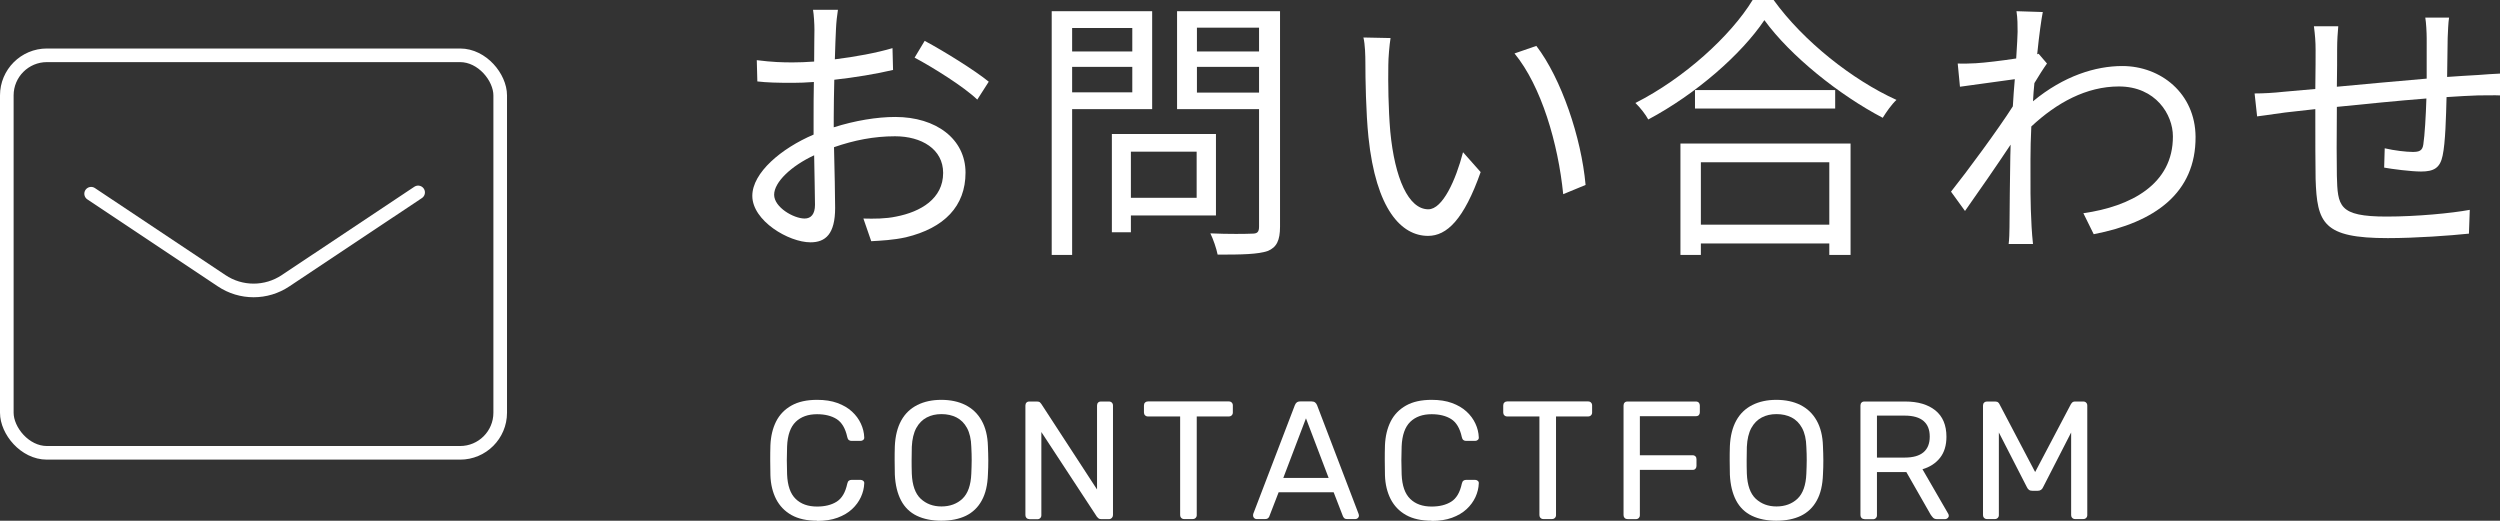 <?xml version="1.0" encoding="UTF-8"?><svg id="_イヤー_2" xmlns="http://www.w3.org/2000/svg" width="268.04" height="55.83" viewBox="0 0 268.04 55.83"><rect x="0" y="0" width="268.04" height="55.83" fill="#333333" stroke="none"/><defs><style>.cls-1{fill:#fff;}.cls-2{fill:none;stroke:#fff;stroke-linecap:round;stroke-linejoin:round;stroke-width:1.46px;}</style></defs><g id="_イヤー_1-2"><g><g><path class="cls-1" d="M89.63,3.12c-.03,.72-.09,1.89-.12,3.24,2.19-.27,4.47-.69,6.18-1.2l.06,2.34c-1.77,.42-4.11,.81-6.3,1.05-.03,1.41-.06,2.85-.06,4.05v1.05c2.28-.72,4.62-1.11,6.6-1.11,4.38,0,7.53,2.37,7.53,5.97s-2.28,5.94-6.39,6.93c-1.35,.3-2.67,.36-3.72,.42l-.84-2.43c1.11,.03,2.4,.03,3.51-.21,2.64-.51,5.04-1.92,5.04-4.68,0-2.55-2.31-3.93-5.16-3.93-2.25,0-4.38,.42-6.54,1.17,.06,2.55,.12,5.22,.12,6.51,0,2.79-1.02,3.69-2.64,3.69-2.34,0-6.24-2.31-6.24-4.98,0-2.49,3.12-5.1,6.57-6.57v-1.71c0-1.2,0-2.61,.03-3.93-.84,.06-1.59,.09-2.22,.09-1.71,0-2.82-.03-3.84-.15l-.06-2.28c1.65,.21,2.73,.24,3.84,.24,.69,0,1.47-.03,2.31-.09,0-1.56,.03-2.88,.03-3.42,0-.6-.06-1.62-.15-2.13h2.67c-.09,.54-.18,1.38-.21,2.07Zm-3.36,20.31c.69,0,1.11-.48,1.11-1.47,0-1.08-.06-3.12-.09-5.31-2.46,1.14-4.29,2.88-4.29,4.23s2.1,2.55,3.27,2.55Zm19.74-14.67l-1.23,1.92c-1.47-1.41-4.8-3.48-6.72-4.5l1.08-1.8c2.13,1.14,5.4,3.18,6.87,4.38Z"/><path class="cls-1" d="M114.95,11.7v15.63h-2.19V1.2h10.77V11.7h-8.58Zm0-8.7v2.52h6.45V3h-6.45Zm6.45,6.9v-2.73h-6.45v2.73h6.45Zm-.15,13.2v1.8h-2.04V14.37h11.16v8.73h-9.12Zm0-6.84v4.95h7.05v-4.95h-7.05Zm15.99,8.04c0,1.47-.36,2.22-1.32,2.61-1.05,.36-2.76,.39-5.37,.39-.12-.63-.48-1.68-.78-2.28,1.95,.09,3.9,.06,4.5,.03,.54,0,.72-.18,.72-.75V11.7h-8.79V1.2h11.04V24.3Zm-8.91-21.33v2.55h6.66V2.97h-6.66Zm6.66,6.96v-2.76h-6.66v2.76h6.66Z"/><path class="cls-1" d="M148.85,6.99c-.03,1.89,0,4.62,.21,7.11,.48,5.01,1.95,8.34,4.08,8.34,1.53,0,2.94-3.12,3.72-6.12l1.89,2.13c-1.8,5.1-3.63,6.84-5.64,6.84-2.85,0-5.58-2.82-6.39-10.59-.27-2.61-.33-6.27-.33-8.01,0-.69-.03-1.95-.21-2.67l2.91,.06c-.12,.72-.24,2.13-.24,2.91Zm21.15,12.84l-2.4,.99c-.54-5.43-2.34-11.58-5.22-15.09l2.34-.81c2.67,3.48,4.83,9.84,5.28,14.91Z"/><path class="cls-1" d="M190.16,0c3.18,4.41,8.46,8.58,13.17,10.71-.54,.51-1.08,1.29-1.47,1.92-4.65-2.43-9.9-6.63-12.69-10.47-2.46,3.66-7.32,7.92-12.45,10.65-.27-.51-.87-1.29-1.38-1.77,5.22-2.64,10.23-7.2,12.57-11.04h2.25Zm-9.99,15.39h18.24v11.94h-2.28v-1.23h-13.77v1.23h-2.19V15.39Zm16.59-5.73v1.98h-15.03v-1.98h15.03Zm-14.4,7.74v6.69h13.77v-6.69h-13.77Z"/><path class="cls-1" d="M216.2,1.2l2.82,.09c-.15,.75-.39,2.43-.6,4.53,.06-.03,.09-.03,.15-.06l.9,1.05c-.39,.54-.9,1.35-1.35,2.1-.06,.63-.12,1.29-.15,1.95,3.3-2.73,6.72-3.78,9.57-3.78,4.14,0,7.83,2.94,7.86,7.59,.03,6.03-4.38,9.18-10.92,10.44l-1.11-2.25c5.07-.72,9.63-3.09,9.6-8.25,0-2.31-1.83-5.34-5.79-5.34-3.48,0-6.66,1.74-9.39,4.29-.06,1.26-.09,2.46-.09,3.54,0,2.73-.03,4.56,.12,7.23,.03,.54,.09,1.29,.15,1.83h-2.61c.06-.42,.09-1.29,.09-1.77,.03-2.88,.03-4.41,.09-7.68,0-.3,.03-.72,.03-1.2-1.47,2.22-3.45,5.07-4.89,7.11l-1.5-2.07c1.68-2.1,5.13-6.78,6.63-9.15,.06-.96,.12-1.95,.21-2.91-1.38,.18-3.99,.54-5.88,.81l-.24-2.49c.66,.03,1.23,0,1.95-.03,.99-.06,2.76-.27,4.32-.51,.09-1.41,.15-2.52,.15-2.85,0-.66,0-1.47-.12-2.22Z"/><path class="cls-1" d="M262.43,4.05c-.03,1.38-.03,2.88-.06,4.2,1.2-.09,2.34-.15,3.33-.21,.78-.06,1.62-.12,2.34-.15v2.34c-.48-.03-1.62,0-2.37,0-.9,.03-2.04,.09-3.36,.18-.06,2.19-.12,4.86-.42,6.27-.27,1.32-.93,1.71-2.31,1.71-1.08,0-3.15-.27-3.96-.42l.06-2.07c1.02,.24,2.31,.39,3,.39s1.05-.12,1.14-.81c.15-.99,.27-3.03,.33-4.92-3.09,.24-6.6,.6-9.6,.9-.03,3.09-.03,6.21,0,7.38,.09,3.24,.15,4.38,5.34,4.38,3.24,0,6.96-.36,8.91-.72l-.09,2.55c-2.01,.21-5.67,.48-8.7,.48-6.93,0-7.59-1.59-7.74-6.36-.03-1.29-.03-4.47-.03-7.47-1.32,.15-2.43,.27-3.21,.36-.93,.12-2.22,.3-3.03,.42l-.27-2.46c.93,0,2.04-.06,3.12-.18,.75-.06,1.95-.18,3.39-.3,.03-2.01,.03-3.66,.03-4.17,0-.93-.06-1.62-.18-2.55h2.61c-.06,.69-.12,1.5-.12,2.43,0,.99,0,2.46-.03,4.05,2.94-.27,6.42-.6,9.63-.87V4.14c0-.66-.06-1.74-.15-2.25h2.55c-.09,.51-.12,1.53-.15,2.16Z"/></g><g><path class="cls-1" d="M87.61,55.83c-1.1,0-2.02-.2-2.75-.61s-1.27-.98-1.65-1.71c-.37-.73-.58-1.58-.61-2.56-.01-.49-.02-1.02-.02-1.58s0-1.1,.02-1.62c.04-.97,.24-1.82,.61-2.56,.37-.73,.92-1.3,1.65-1.71s1.64-.61,2.75-.61c.83,0,1.55,.11,2.18,.34,.62,.23,1.14,.53,1.56,.92,.41,.38,.73,.81,.95,1.29,.22,.47,.34,.96,.36,1.47,.01,.11-.02,.2-.1,.27s-.17,.11-.28,.11h-.99c-.11,0-.2-.03-.28-.09-.08-.06-.14-.17-.17-.32-.2-.94-.59-1.58-1.14-1.93-.56-.35-1.26-.52-2.1-.52-.96,0-1.72,.27-2.29,.82-.56,.55-.87,1.42-.92,2.62-.04,.98-.04,1.99,0,3.02,.05,1.2,.35,2.07,.92,2.62,.56,.55,1.33,.82,2.29,.82,.84,0,1.54-.17,2.1-.52,.56-.35,.94-.99,1.14-1.93,.04-.16,.09-.26,.17-.32,.08-.06,.17-.09,.28-.09h.99c.11,0,.2,.04,.28,.11s.11,.16,.1,.27c-.02,.5-.14,.99-.36,1.47-.22,.47-.53,.9-.95,1.29-.41,.38-.93,.69-1.56,.92-.62,.23-1.35,.34-2.18,.34Z"/><path class="cls-1" d="M100.93,55.83c-1.02,0-1.9-.18-2.63-.53-.73-.35-1.3-.9-1.69-1.64s-.62-1.67-.67-2.78c-.01-.53-.02-1.03-.02-1.52s0-.99,.02-1.52c.05-1.1,.28-2.02,.69-2.76s.99-1.29,1.73-1.66c.74-.37,1.59-.55,2.56-.55s1.85,.18,2.58,.55c.74,.37,1.32,.92,1.74,1.66s.65,1.66,.68,2.76c.02,.53,.04,1.03,.04,1.52s-.01,.99-.04,1.52c-.04,1.12-.25,2.04-.66,2.78-.4,.74-.97,1.28-1.7,1.64-.73,.35-1.61,.53-2.65,.53Zm0-1.53c.92,0,1.68-.28,2.26-.83,.58-.55,.9-1.45,.95-2.68,.02-.54,.04-1.02,.04-1.45s-.01-.9-.04-1.43c-.02-.83-.18-1.5-.46-2.02-.28-.52-.66-.89-1.12-1.13-.47-.24-1.01-.36-1.62-.36s-1.12,.12-1.58,.36-.84,.62-1.12,1.13c-.28,.52-.44,1.19-.48,2.02-.01,.53-.02,1.01-.02,1.43s0,.91,.02,1.45c.05,1.24,.37,2.13,.95,2.68,.59,.55,1.33,.83,2.23,.83Z"/><path class="cls-1" d="M110.36,55.65c-.13,0-.23-.04-.31-.12-.07-.08-.11-.18-.11-.3v-11.75c0-.13,.04-.24,.11-.31,.07-.08,.17-.12,.31-.12h.83c.14,0,.25,.03,.32,.1,.07,.07,.11,.12,.13,.15l5.98,9.18v-9c0-.13,.04-.24,.11-.31,.07-.08,.17-.12,.31-.12h.86c.13,0,.24,.04,.31,.12,.08,.08,.12,.18,.12,.31v11.74c0,.12-.04,.22-.12,.31-.08,.08-.18,.13-.3,.13h-.86c-.13,0-.23-.04-.3-.11-.07-.07-.11-.12-.14-.14l-5.96-9.09v8.93c0,.12-.04,.22-.12,.3-.08,.08-.18,.12-.31,.12h-.86Z"/><path class="cls-1" d="M126.95,55.65c-.12,0-.22-.04-.3-.12-.08-.08-.12-.18-.12-.3v-10.58h-3.46c-.12,0-.22-.04-.3-.12-.08-.08-.12-.18-.12-.3v-.76c0-.13,.04-.24,.12-.31,.08-.08,.18-.12,.3-.12h8.68c.13,0,.24,.04,.31,.12,.08,.08,.12,.18,.12,.31v.76c0,.12-.04,.22-.12,.3-.08,.08-.18,.12-.31,.12h-3.44v10.58c0,.12-.04,.22-.12,.3-.08,.08-.18,.12-.31,.12h-.94Z"/><path class="cls-1" d="M134.71,55.65c-.1,0-.18-.04-.25-.11-.07-.07-.11-.16-.11-.25,0-.06,0-.13,.02-.2l4.46-11.65c.05-.12,.11-.22,.2-.29s.21-.11,.38-.11h1.22c.16,0,.28,.04,.37,.11,.09,.07,.16,.17,.21,.29l4.45,11.65c.02,.07,.04,.14,.04,.2,0,.1-.04,.18-.11,.25-.07,.07-.16,.11-.25,.11h-.92c-.14,0-.25-.04-.31-.11s-.11-.14-.13-.2l-.99-2.56h-5.9l-.99,2.56c-.01,.06-.05,.13-.13,.2-.07,.07-.18,.11-.32,.11h-.92Zm2.88-4.41h4.86l-2.43-6.39-2.43,6.39Z"/><path class="cls-1" d="M153.5,55.83c-1.1,0-2.02-.2-2.75-.61s-1.27-.98-1.65-1.71c-.37-.73-.58-1.58-.61-2.56-.01-.49-.02-1.02-.02-1.58s0-1.1,.02-1.62c.04-.97,.24-1.82,.61-2.56,.37-.73,.92-1.3,1.65-1.71s1.64-.61,2.75-.61c.83,0,1.55,.11,2.18,.34,.62,.23,1.14,.53,1.56,.92,.41,.38,.73,.81,.95,1.29,.22,.47,.34,.96,.36,1.47,.01,.11-.02,.2-.1,.27s-.17,.11-.28,.11h-.99c-.11,0-.2-.03-.28-.09-.08-.06-.14-.17-.17-.32-.2-.94-.59-1.58-1.14-1.93-.56-.35-1.26-.52-2.1-.52-.96,0-1.72,.27-2.29,.82-.56,.55-.87,1.42-.92,2.62-.04,.98-.04,1.99,0,3.02,.05,1.2,.35,2.07,.92,2.62,.56,.55,1.33,.82,2.29,.82,.84,0,1.54-.17,2.1-.52,.56-.35,.94-.99,1.14-1.93,.04-.16,.09-.26,.17-.32,.08-.06,.17-.09,.28-.09h.99c.11,0,.2,.04,.28,.11s.11,.16,.1,.27c-.02,.5-.14,.99-.36,1.47-.22,.47-.53,.9-.95,1.29-.41,.38-.93,.69-1.56,.92-.62,.23-1.35,.34-2.18,.34Z"/><path class="cls-1" d="M165.47,55.65c-.12,0-.22-.04-.3-.12-.08-.08-.12-.18-.12-.3v-10.58h-3.46c-.12,0-.22-.04-.3-.12-.08-.08-.12-.18-.12-.3v-.76c0-.13,.04-.24,.12-.31,.08-.08,.18-.12,.3-.12h8.68c.13,0,.24,.04,.31,.12,.08,.08,.12,.18,.12,.31v.76c0,.12-.04,.22-.12,.3-.08,.08-.18,.12-.31,.12h-3.44v10.58c0,.12-.04,.22-.12,.3-.08,.08-.18,.12-.31,.12h-.94Z"/><path class="cls-1" d="M174.49,55.65c-.13,0-.23-.04-.31-.12-.07-.08-.11-.18-.11-.3v-11.75c0-.13,.04-.24,.11-.31,.07-.08,.17-.12,.31-.12h7.34c.13,0,.23,.04,.31,.12,.07,.08,.11,.18,.11,.31v.72c0,.13-.04,.23-.11,.31-.07,.07-.17,.11-.31,.11h-6.01v4.19h5.65c.13,0,.23,.04,.31,.12s.11,.18,.11,.31v.72c0,.12-.04,.22-.11,.3-.07,.08-.17,.12-.31,.12h-5.65v4.86c0,.12-.04,.22-.12,.3-.08,.08-.18,.12-.31,.12h-.9Z"/><path class="cls-1" d="M190.46,55.83c-1.02,0-1.9-.18-2.63-.53-.73-.35-1.3-.9-1.69-1.64s-.62-1.67-.67-2.78c-.01-.53-.02-1.03-.02-1.52s0-.99,.02-1.52c.05-1.1,.28-2.02,.69-2.76s.99-1.29,1.73-1.66c.74-.37,1.59-.55,2.56-.55s1.85,.18,2.58,.55c.74,.37,1.32,.92,1.74,1.66s.65,1.66,.68,2.76c.02,.53,.04,1.03,.04,1.52s-.01,.99-.04,1.52c-.04,1.12-.25,2.04-.66,2.78-.4,.74-.97,1.28-1.7,1.64-.73,.35-1.61,.53-2.65,.53Zm0-1.53c.92,0,1.68-.28,2.26-.83,.58-.55,.9-1.45,.95-2.68,.02-.54,.04-1.02,.04-1.45s-.01-.9-.04-1.43c-.02-.83-.18-1.5-.46-2.02-.28-.52-.66-.89-1.12-1.13-.47-.24-1.01-.36-1.62-.36s-1.12,.12-1.58,.36-.84,.62-1.12,1.13c-.28,.52-.44,1.19-.48,2.02-.01,.53-.02,1.01-.02,1.43s0,.91,.02,1.45c.05,1.24,.37,2.13,.95,2.68,.59,.55,1.33,.83,2.23,.83Z"/><path class="cls-1" d="M199.89,55.65c-.13,0-.23-.04-.31-.12-.07-.08-.11-.18-.11-.3v-11.75c0-.13,.04-.24,.11-.31,.07-.08,.17-.12,.31-.12h4.39c1.36,0,2.43,.32,3.22,.95,.79,.64,1.19,1.58,1.19,2.83,0,.92-.23,1.68-.69,2.26-.46,.58-1.09,.99-1.88,1.22l2.77,4.79c.04,.07,.05,.14,.05,.2,0,.1-.04,.18-.12,.25s-.17,.11-.26,.11h-.86c-.2,0-.35-.05-.45-.16-.1-.11-.18-.22-.25-.32l-2.61-4.57h-3.15v4.64c0,.12-.04,.22-.12,.3-.08,.08-.18,.12-.31,.12h-.92Zm1.35-6.59h2.97c.9,0,1.57-.19,2.02-.57s.67-.94,.67-1.68-.22-1.29-.66-1.67c-.44-.38-1.11-.58-2.03-.58h-2.97v4.5Z"/><path class="cls-1" d="M213.03,55.65c-.12,0-.22-.04-.3-.12-.08-.08-.12-.18-.12-.3v-11.75c0-.13,.04-.24,.12-.31,.08-.08,.18-.12,.3-.12h.9c.14,0,.25,.04,.32,.11,.07,.07,.11,.13,.13,.18l3.82,7.27,3.83-7.27s.07-.11,.14-.18c.07-.07,.17-.11,.31-.11h.88c.13,0,.24,.04,.31,.12,.08,.08,.12,.18,.12,.31v11.75c0,.12-.04,.22-.12,.3-.08,.08-.18,.12-.31,.12h-.88c-.12,0-.22-.04-.3-.12-.08-.08-.12-.18-.12-.3v-8.86l-3.01,5.87c-.05,.12-.12,.21-.22,.28-.1,.07-.22,.1-.36,.1h-.56c-.16,0-.28-.03-.37-.1-.09-.07-.17-.16-.22-.28l-3.01-5.87v8.86c0,.12-.04,.22-.12,.3-.08,.08-.18,.12-.3,.12h-.88Z"/></g><g><rect class="cls-2" x=".73" y="5.93" width="52.9" height="42.62" rx="4.3" ry="4.3"/><path class="cls-2" d="M9.77,20.77l13.98,9.32c2.08,1.4,4.8,1.4,6.88,0l14.2-9.46"/></g></g></g></svg>